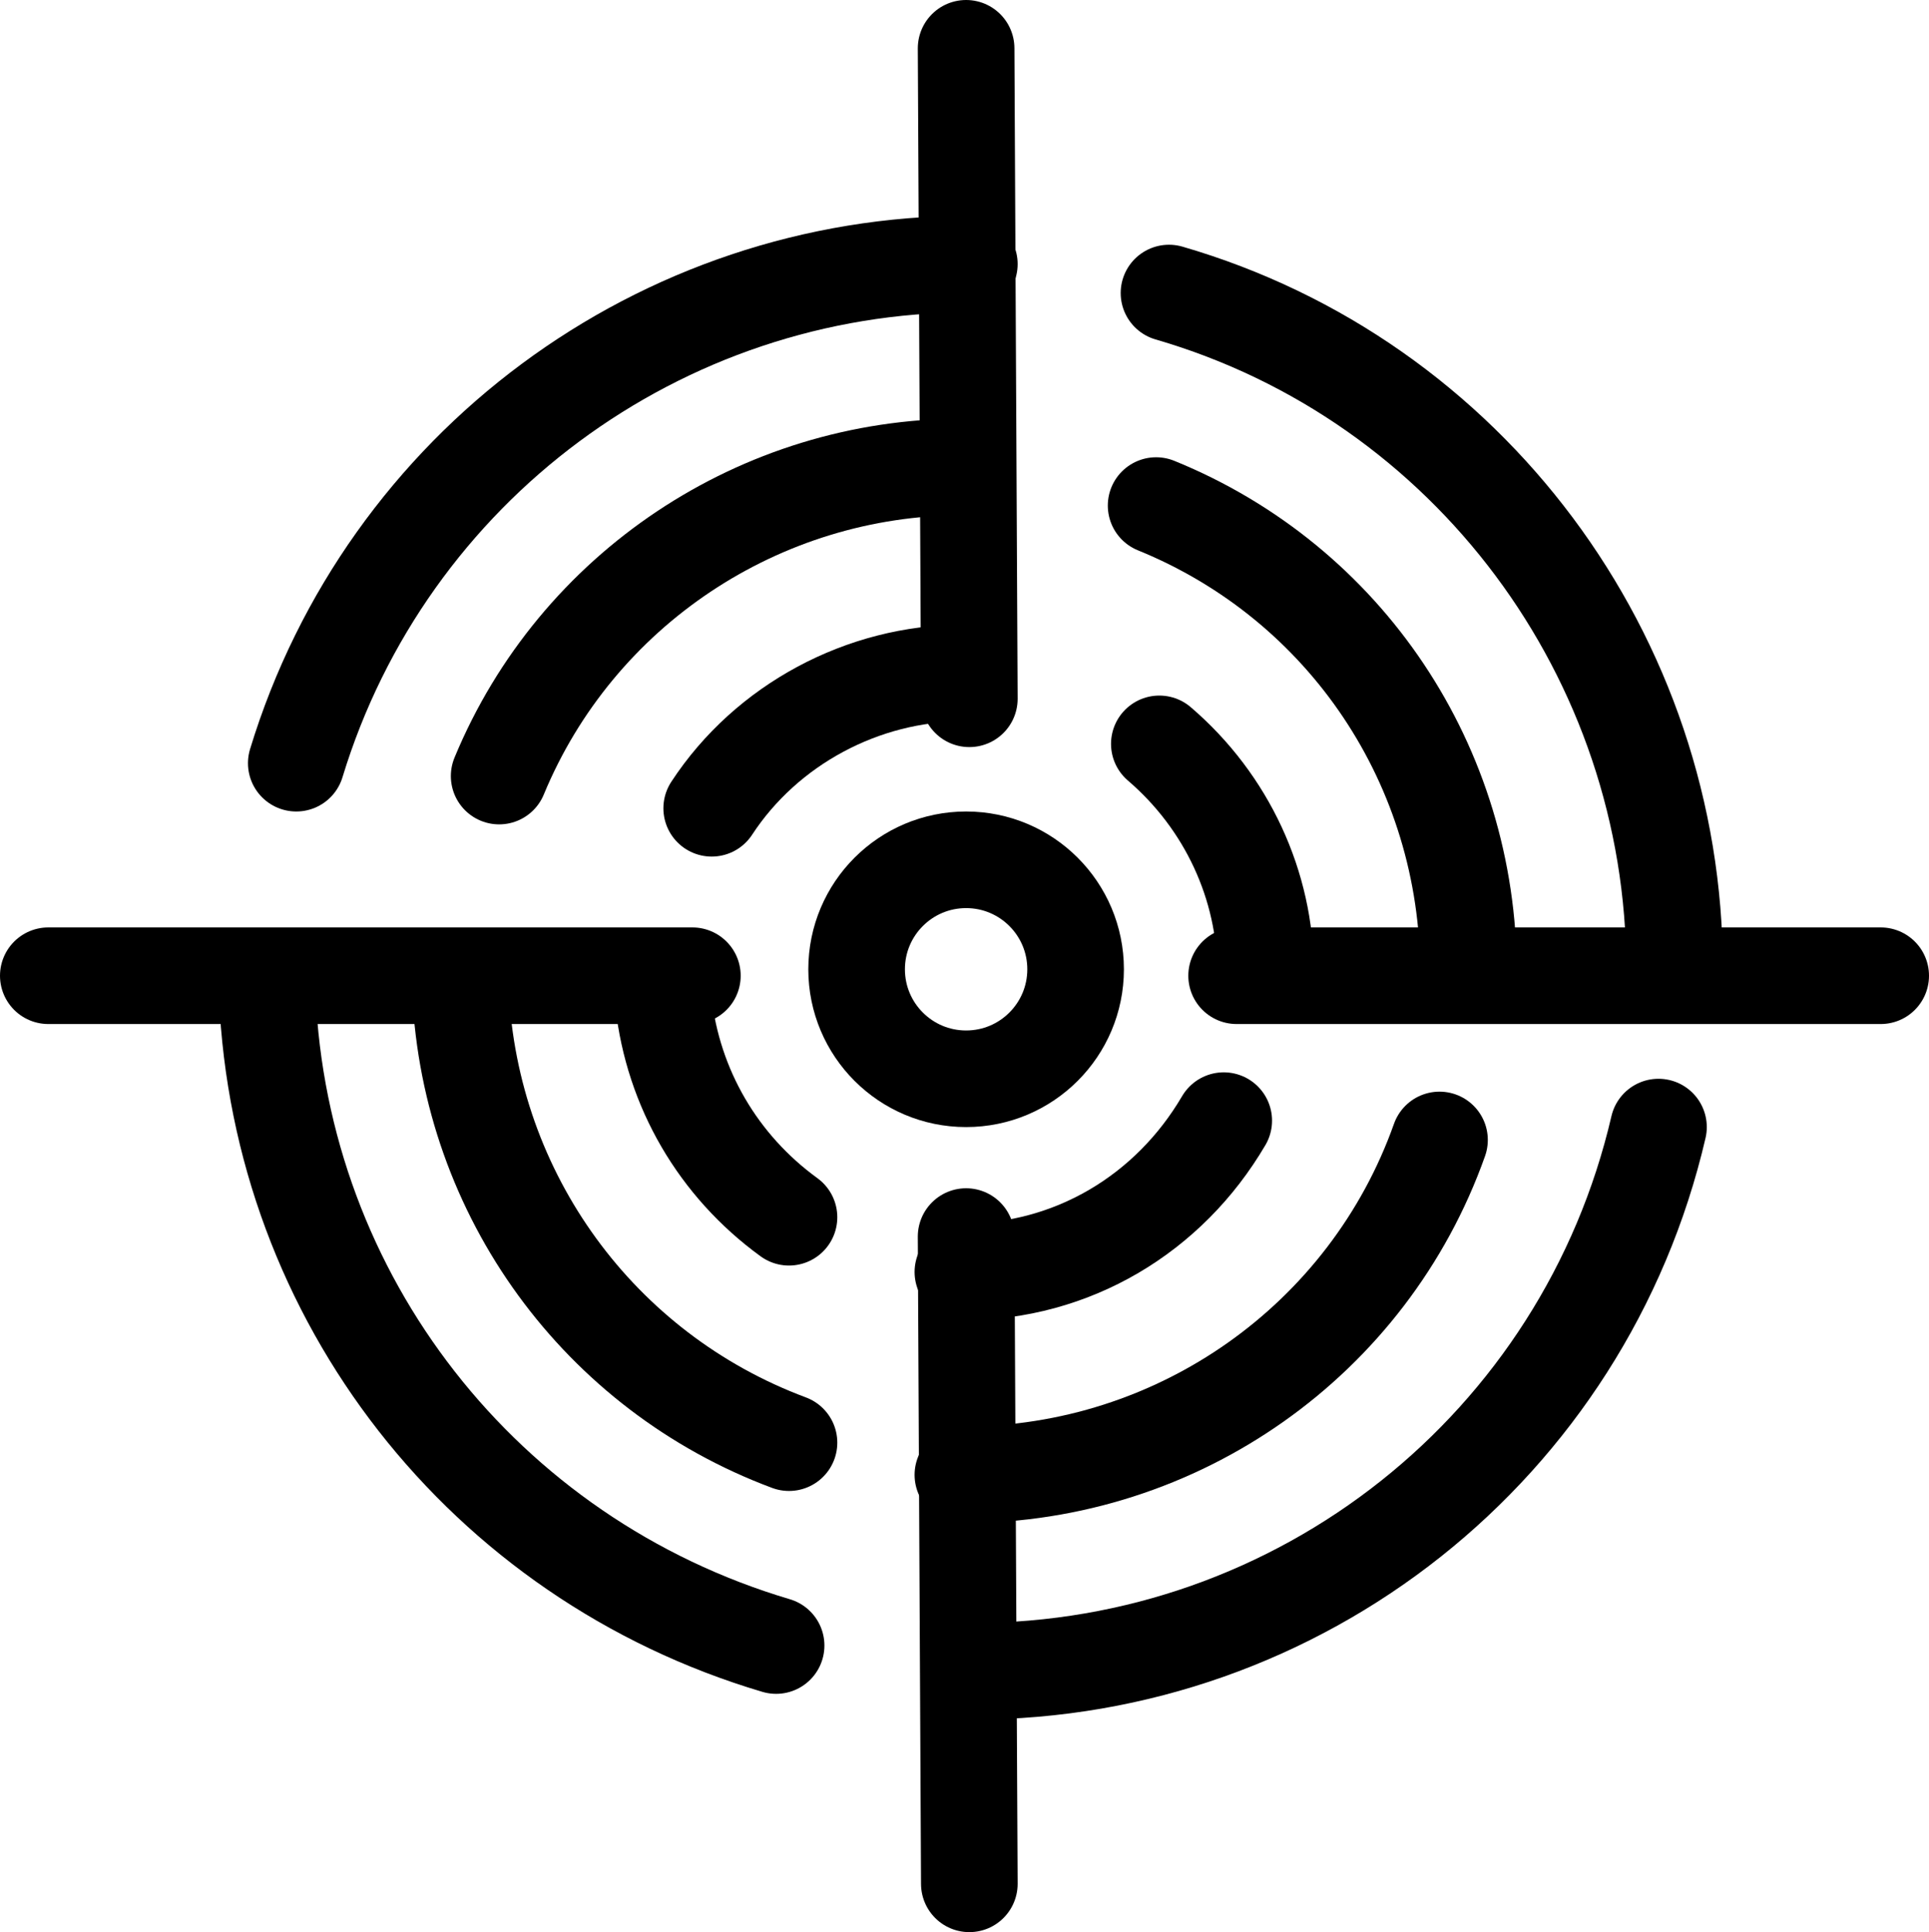 <?xml version="1.0" encoding="UTF-8"?>
<!-- Generator: Adobe Illustrator 25.4.0, SVG Export Plug-In . SVG Version: 6.00 Build 0)  -->
<svg xmlns="http://www.w3.org/2000/svg" xmlns:xlink="http://www.w3.org/1999/xlink" version="1.1" id="Ebene_1" x="0px" y="0px" viewBox="0 0 59.9 60" style="enable-background:new 0 0 59.9 60;" xml:space="preserve">
<style type="text/css">
	.st0{fill:none;stroke:#000000;stroke-width:3;stroke-linecap:round;stroke-linejoin:round;}
</style>
<g id="Ebene_2_00000066497260278905413700000017069493560786385552_">
	<g id="Ebene_1-2">
		<path class="st0" d="M9.2,23.7c2.8-9.2,11.3-15.5,20.9-15.5"></path>
		<path class="st0" d="M24.1,51.1C15,48.4,8.7,40.3,8.3,30.9"></path>
		<path class="st0" d="M51.5,35c-2.3,9.9-11.1,16.9-21.3,16.9"></path>
		<path class="st0" d="M36.3,9.1c9.3,2.7,15.7,11.3,15.7,21"></path>
		<path class="st0" d="M15.5,24.1c2.4-5.8,8.1-9.6,14.4-9.6"></path>
		<path class="st0" d="M24.5,44.8c-5.9-2.2-9.9-7.7-10.2-14"></path>
		<path class="st0" d="M44.7,35.4c-2.2,6.2-8.1,10.4-14.8,10.4"></path>
		<path class="st0" d="M35.9,15.7c5.9,2.4,9.7,8.1,9.7,14.5"></path>
		<path class="st0" d="M22.1,25.1c1.7-2.6,4.7-4.2,7.8-4.2"></path>
		<path class="st0" d="M24.5,37.8c-2.2-1.6-3.6-4-3.9-6.7"></path>
		<path class="st0" d="M38,34.8c-1.7,2.9-4.7,4.7-8.1,4.7"></path>
		<path class="st0" d="M36,23.1c2.1,1.8,3.3,4.4,3.3,7.1"></path>
		<circle class="st0" cx="30" cy="30.1" r="3.4"></circle>
		<line class="st0" x1="30" y1="1.5" x2="30.1" y2="21.7"></line>
		<line class="st0" x1="30" y1="38.4" x2="30.1" y2="58.5"></line>
		<line class="st0" x1="38.4" y1="30.3" x2="58.4" y2="30.3"></line>
		<line class="st0" x1="1.5" y1="30.3" x2="21.5" y2="30.3"></line>
	</g>
</g>
</svg>
